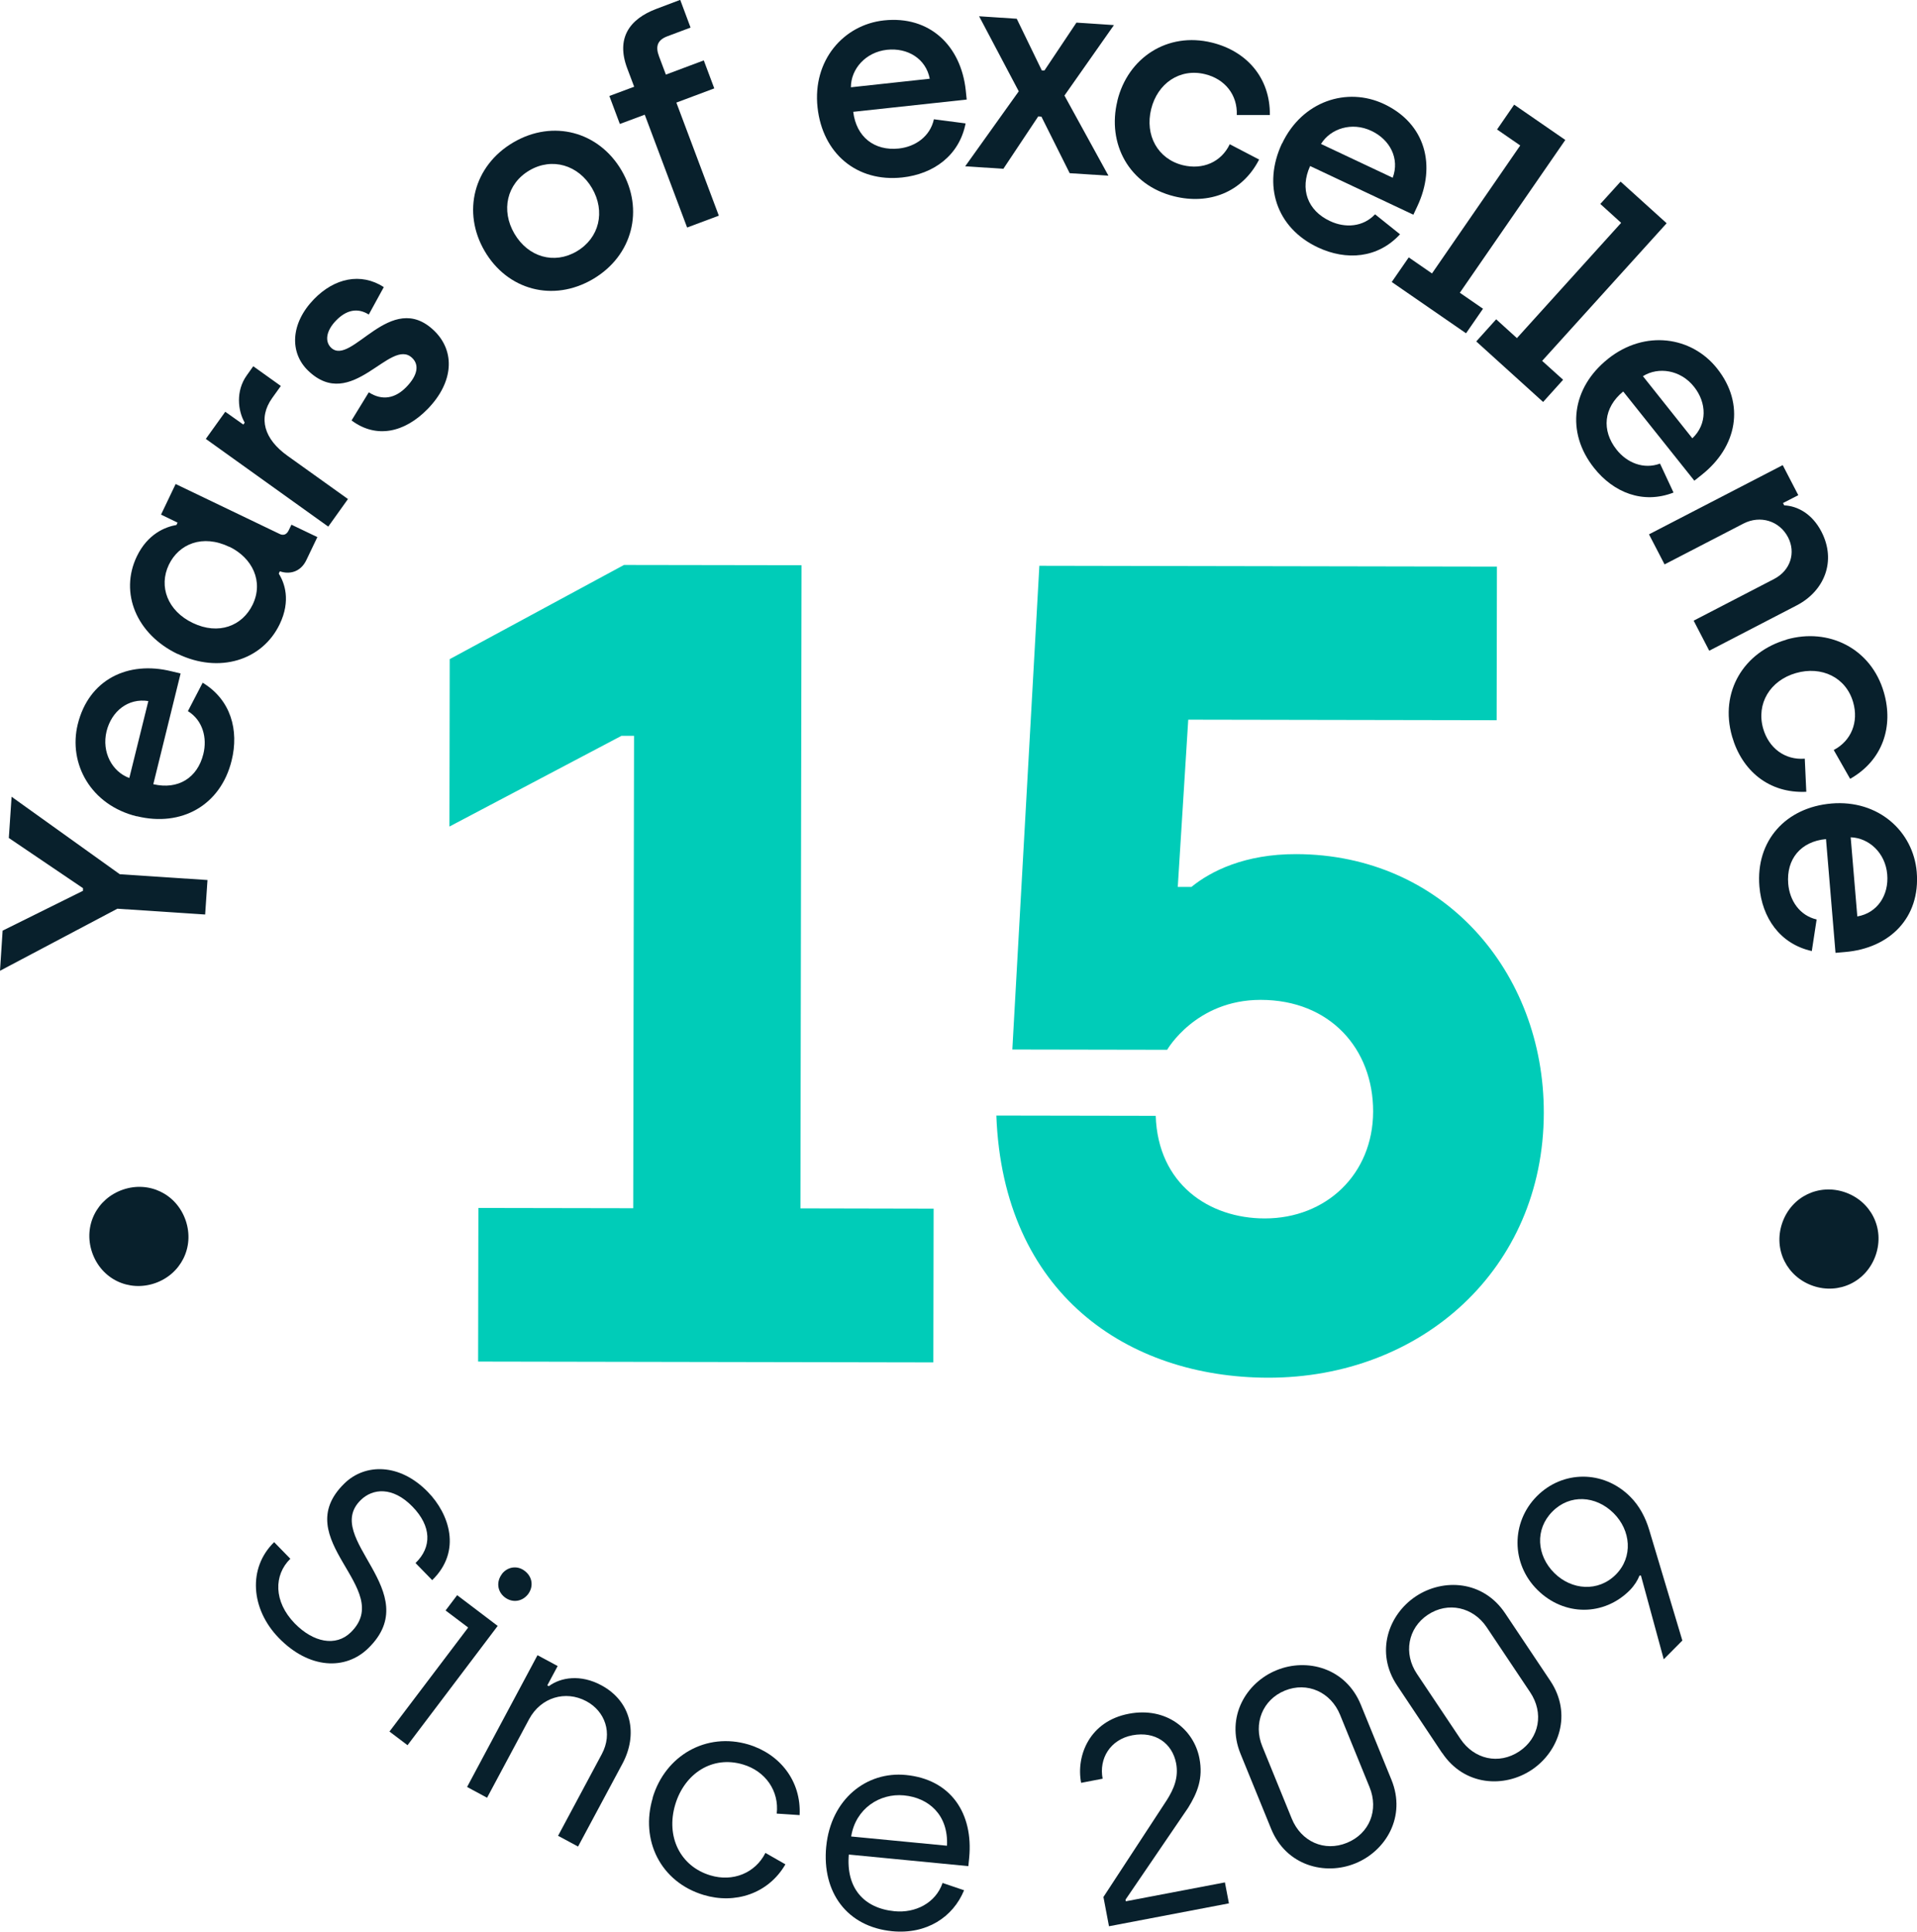 <?xml version="1.0" encoding="UTF-8"?><svg id="Layer_2" xmlns="http://www.w3.org/2000/svg" viewBox="0 0 139.05 140.09"><defs><style>.cls-1{fill:#00ccb8;}.cls-1,.cls-2{stroke-width:0px;}.cls-2{fill:#08202c;}</style></defs><g id="Layer_1-2"><path class="cls-1" d="M34.7,87.6l11.23.02.06-34.26h-.91s-12.48,6.58-12.48,6.58l.02-12.14,12.64-6.83,12.88.02-.08,46.64,9.66.02-.02,11.15-33.02-.06.02-11.15Z"/><path class="cls-1" d="M72.27,80.9l11.56.02c.16,4.95,3.87,7.44,7.91,7.44,4.46,0,7.85-3.21,7.86-7.75s-3.12-8.1-8.16-8.1c-4.71,0-6.78,3.62-6.78,3.62l-11.23-.02,1.96-35.08,33.19.06-.02,11.14-22.37-.04-.76,12.13h.99c1.41-1.15,3.88-2.39,7.6-2.38,10.65.02,17.98,8.53,17.96,18.77-.02,11.31-8.87,19.22-20.01,19.2-10.15-.02-19.22-6.06-19.7-19.02Z"/><path class="cls-2" d="M8.53,65.89l-8.53,4.51.19-2.91,5.83-2.89v-.19s-5.38-3.64-5.38-3.64l.2-2.99,7.85,5.62,6.36.42-.17,2.5-6.36-.42Z"/><path class="cls-2" d="M9.92,59.2c-3.34-.82-4.98-3.83-4.28-6.68.8-3.24,3.63-4.62,6.79-3.84l.67.16-1.98,8.03c1.79.42,3.2-.45,3.63-2.19.29-1.17-.04-2.44-1.12-3.11l1.07-2.06c2.04,1.23,2.65,3.44,2.1,5.65-.8,3.24-3.64,4.83-6.88,4.03ZM10.76,50.84c-1.47-.23-2.67.74-3.03,2.19-.37,1.52.41,2.94,1.65,3.39l1.38-5.58Z"/><path class="cls-2" d="M12.89,47.43c-2.99-1.43-4.23-4.43-2.97-7.07.79-1.65,2.07-2.15,2.88-2.29l.08-.17-1.2-.58,1.06-2.22,7.54,3.62c.26.13.5.06.65-.24l.21-.43,1.88.9-.8,1.67c-.42.88-1.24,1.05-1.92.81l-.08.17c.42.66.89,1.95.07,3.66-1.27,2.65-4.41,3.6-7.4,2.16ZM16.64,39.66c-1.95-.94-3.67-.21-4.39,1.29-.76,1.58-.09,3.36,1.74,4.23,1.86.89,3.59.22,4.34-1.34.8-1.67-.02-3.38-1.69-4.19Z"/><path class="cls-2" d="M14.92,31.84l1.42-1.98,1.31.93.1-.14c-.5-.87-.66-2.3.15-3.43l.47-.66,2,1.43-.63.88c-1.04,1.46-.57,2.98,1.11,4.18l4.39,3.14-1.43,2-8.88-6.36Z"/><path class="cls-2" d="M25.5,30.49l1.25-2.04c.98.63,1.92.44,2.72-.38.83-.85.95-1.61.43-2.11-1.59-1.54-4.38,4-7.56.91-1.33-1.29-1.29-3.4.44-5.18,1.47-1.51,3.38-1.95,5.06-.87l-1.09,1.99c-.83-.52-1.64-.32-2.37.43-.73.75-.83,1.52-.37,1.97,1.47,1.42,4.33-4.28,7.49-1.22,1.54,1.5,1.4,3.74-.48,5.67-1.66,1.7-3.71,2.18-5.52.83Z"/><path class="cls-2" d="M35.15,18.2c-1.64-2.81-.81-6.17,2.08-7.87,2.9-1.7,6.22-.77,7.86,2.04,1.64,2.81.81,6.17-2.08,7.87-2.9,1.7-6.21.79-7.86-2.04ZM42.94,13.64c-.98-1.67-2.89-2.25-4.54-1.28-1.65.97-2.07,2.9-1.09,4.58,1,1.71,2.89,2.25,4.52,1.29,1.65-.97,2.1-2.9,1.11-4.59Z"/><path class="cls-2" d="M46.76,8.32l-1.8.67-.76-2.03,1.8-.67-.51-1.35c-.81-2.17.16-3.56,2.13-4.3l1.72-.65.75,2.01-1.68.63c-.72.27-.88.73-.61,1.45l.5,1.33,2.75-1.03.76,2.03-2.75,1.03,3.08,8.2-2.3.86-3.08-8.2Z"/><path class="cls-2" d="M59.3,7.79c-.37-3.42,1.89-5.99,4.81-6.31,3.32-.36,5.59,1.83,5.94,5.06l.07.68-8.23.89c.22,1.82,1.53,2.85,3.31,2.66,1.2-.13,2.27-.88,2.54-2.12l2.3.3c-.46,2.34-2.33,3.67-4.59,3.92-3.32.36-5.79-1.76-6.15-5.08ZM67.44,5.71c-.28-1.46-1.61-2.26-3.1-2.1-1.55.17-2.62,1.39-2.62,2.72l5.72-.62Z"/><path class="cls-2" d="M73.9,6.63l-2.88-5.45,2.73.18,1.82,3.75h.19s2.32-3.47,2.32-3.47l2.72.18-3.59,5.11,3.19,5.81-2.81-.18-2.05-4.1-.23-.02-2.53,3.8-2.77-.18,3.88-5.43Z"/><path class="cls-2" d="M81.05,7.3c.76-3.1,3.62-5.01,6.86-4.21,2.49.61,4.23,2.53,4.2,5.25h-2.4c.06-1.46-.86-2.61-2.3-2.96-1.84-.45-3.45.67-3.91,2.53-.47,1.9.48,3.62,2.3,4.07,1.44.35,2.78-.22,3.4-1.52l2.13,1.11c-1.24,2.42-3.67,3.28-6.15,2.67-3.3-.81-4.89-3.83-4.13-6.92Z"/><path class="cls-2" d="M92.99,10.42c1.47-3.11,4.73-4.13,7.39-2.88,3.02,1.42,3.81,4.47,2.43,7.41l-.29.62-7.49-3.53c-.76,1.67-.19,3.23,1.44,3.99,1.09.52,2.4.44,3.27-.49l1.81,1.45c-1.61,1.75-3.9,1.92-5.96.95-3.02-1.42-4.02-4.52-2.6-7.54ZM101.02,12.89c.52-1.39-.2-2.77-1.55-3.4-1.41-.67-2.96-.17-3.65.95l5.2,2.45Z"/><path class="cls-2" d="M102.19,18.67l1.68,1.16,6.4-9.28-1.68-1.16,1.24-1.8,3.71,2.56-7.65,11.08,1.68,1.16-1.23,1.78-5.39-3.72,1.23-1.78Z"/><path class="cls-2" d="M108.52,23.15l1.51,1.37,7.56-8.36-1.51-1.37,1.47-1.62,3.34,3.02-9.03,9.98,1.52,1.37-1.45,1.61-4.85-4.39,1.45-1.61Z"/><path class="cls-2" d="M116.64,26.02c2.69-2.14,6.07-1.61,7.9.69,2.08,2.61,1.45,5.7-1.1,7.72l-.54.43-5.16-6.47c-1.42,1.16-1.59,2.82-.48,4.22.75.95,1.96,1.45,3.15,1.01l.98,2.1c-2.22.86-4.35,0-5.76-1.78-2.08-2.61-1.61-5.83,1-7.91ZM122.76,31.78c1.08-1.02,1.05-2.57.11-3.74-.97-1.22-2.58-1.46-3.7-.76l3.58,4.5Z"/><path class="cls-2" d="M129.31,33.73l1.13,2.18-1.11.57.09.17c.96.04,2.03.61,2.7,1.91,1.1,2.13.21,4.3-1.79,5.34l-6.35,3.29-1.13-2.18,5.83-3.02c1.2-.62,1.59-1.91,1.02-3.02-.62-1.2-2.02-1.63-3.24-1l-5.72,2.96-1.13-2.18,9.7-5.02Z"/><path class="cls-2" d="M129.58,46.38c3.06-.88,6.15.64,7.07,3.84.71,2.46-.08,4.92-2.45,6.26l-1.19-2.09c1.28-.67,1.82-2.04,1.41-3.46-.52-1.82-2.3-2.65-4.15-2.12-1.88.54-2.89,2.22-2.38,4.02.41,1.42,1.57,2.3,3.02,2.19l.11,2.4c-2.72.13-4.67-1.54-5.38-4-.94-3.26.87-6.15,3.94-7.03Z"/><path class="cls-2" d="M132.84,58.27c3.43-.29,5.94,2.04,6.19,4.96.28,3.32-1.96,5.54-5.2,5.81l-.69.06-.69-8.25c-1.83.17-2.89,1.45-2.74,3.24.1,1.21.82,2.3,2.06,2.59l-.35,2.29c-2.32-.52-3.61-2.42-3.8-4.68-.28-3.32,1.91-5.74,5.23-6.02ZM134.72,66.46c1.46-.25,2.3-1.55,2.17-3.05-.13-1.56-1.33-2.65-2.65-2.69l.48,5.73Z"/><path class="cls-2" d="M8.92,86.27c1.87-.64,3.88.29,4.55,2.24.66,1.95-.37,3.91-2.24,4.55-1.88.64-3.88-.29-4.55-2.24-.66-1.95.37-3.91,2.24-4.55Z"/><path class="cls-2" d="M19.88,111.83l1.18,1.21c-1.21,1.18-1.22,3.11.32,4.69,1.34,1.37,2.97,1.71,4.06.65,3.27-3.18-4.64-6.74-.45-10.81,1.49-1.45,4-1.48,6.05.63,1.54,1.58,2.48,4.28.31,6.39l-1.21-1.24c1.2-1.16,1.16-2.67-.22-4.09-1.44-1.48-2.89-1.32-3.75-.48-2.85,2.78,4.77,6.64.54,10.75-1.64,1.6-4.27,1.53-6.49-.75-2.02-2.08-2.27-5.06-.33-6.95Z"/><path class="cls-2" d="M33.95,118.02l-1.63-1.23.84-1.11,2.94,2.23-6.54,8.65-1.31-.99,5.7-7.53ZM36.4,114.15c.4-.53,1.12-.65,1.66-.23.57.43.65,1.14.25,1.68-.42.55-1.13.66-1.69.24-.55-.42-.63-1.13-.22-1.68Z"/><path class="cls-2" d="M39,120.04l1.45.78-.75,1.4.11.06c.87-.65,2.31-.87,3.8-.07,2.22,1.19,2.67,3.58,1.54,5.69l-3.22,6.01-1.45-.78,3.17-5.92c.82-1.53.23-3.12-1.12-3.84-1.51-.81-3.3-.28-4.15,1.3l-3.05,5.7-1.45-.78,5.11-9.56Z"/><path class="cls-2" d="M47.34,130.37c.92-3.07,3.89-4.77,6.95-3.86,2.26.68,3.84,2.63,3.71,5.12l-1.66-.11c.19-1.64-.82-3.08-2.44-3.56-2.22-.67-4.24.64-4.92,2.9-.7,2.34.37,4.49,2.55,5.14,1.62.49,3.25-.16,3.99-1.63l1.45.83c-1.25,2.15-3.68,2.9-5.93,2.22-3.13-.94-4.62-3.98-3.69-7.05Z"/><path class="cls-2" d="M59.93,133.92c.33-3.44,2.92-5.48,5.78-5.2,3.26.32,4.9,2.78,4.59,6.01l-.06.6-8.67-.84c-.21,2.41,1.07,3.89,3.31,4.11,1.51.15,2.99-.59,3.49-2.05l1.56.53c-.8,1.95-2.72,3.21-5.21,2.97-3.28-.32-5.11-2.82-4.79-6.14ZM68.69,133.85c.11-2.25-1.34-3.48-3.12-3.65-1.76-.17-3.51.96-3.83,2.98l6.95.67Z"/><path class="cls-2" d="M80.03,137.58l4.6-7.03c.52-.82.87-1.65.68-2.68-.28-1.45-1.51-2.34-3.17-2.03-1.62.31-2.44,1.7-2.16,3.15l-1.56.3c-.38-1.97.61-4.47,3.46-5.01,2.72-.52,4.72,1.14,5.12,3.23.28,1.45-.14,2.49-.82,3.59l-4.54,6.66.02.12,7.19-1.37.29,1.52-8.7,1.66-.4-2.11Z"/><path class="cls-2" d="M92.2,132.62l-2.22-5.44c-1.09-2.68.42-5.17,2.62-6.06,2.2-.9,5.02-.17,6.11,2.51l2.22,5.44c1.09,2.68-.42,5.17-2.62,6.06-2.2.9-5.02.17-6.11-2.51ZM99.34,129.6l-2.14-5.25c-.67-1.64-2.38-2.41-4-1.75-1.62.66-2.31,2.4-1.64,4.04l2.14,5.25c.68,1.66,2.36,2.42,4,1.75,1.64-.67,2.32-2.38,1.64-4.04Z"/><path class="cls-2" d="M104.6,127.12l-3.26-4.89c-1.61-2.41-.63-5.14,1.35-6.46,1.98-1.32,4.88-1.18,6.49,1.23l3.27,4.89c1.61,2.41.63,5.14-1.35,6.46-1.98,1.32-4.88,1.18-6.49-1.23ZM110.99,122.72l-3.15-4.71c-.98-1.47-2.81-1.88-4.27-.91s-1.78,2.82-.79,4.29l3.15,4.71c1,1.49,2.79,1.89,4.27.91,1.47-.98,1.79-2.8.79-4.29Z"/><path class="cls-2" d="M119.04,114.26h-.12c-.13.34-.37.72-.69,1.05-1.88,1.9-4.77,1.91-6.71-.01-1.93-1.91-1.91-4.91-.05-6.79s4.81-1.92,6.76.01c.71.7,1.14,1.57,1.4,2.44l2.4,8.01-1.35,1.36-1.65-6.06ZM117.04,109.73c-1.29-1.28-3.18-1.39-4.44-.11-1.28,1.29-1.13,3.19.14,4.45,1.26,1.25,3.19,1.4,4.47.11,1.26-1.27,1.09-3.2-.17-4.45Z"/><path class="cls-2" d="M131.51,93.25c-1.87-.64-2.9-2.6-2.24-4.55.67-1.95,2.68-2.88,4.55-2.24,1.87.64,2.9,2.6,2.24,4.55-.67,1.95-2.68,2.88-4.55,2.24Z"/></g></svg>